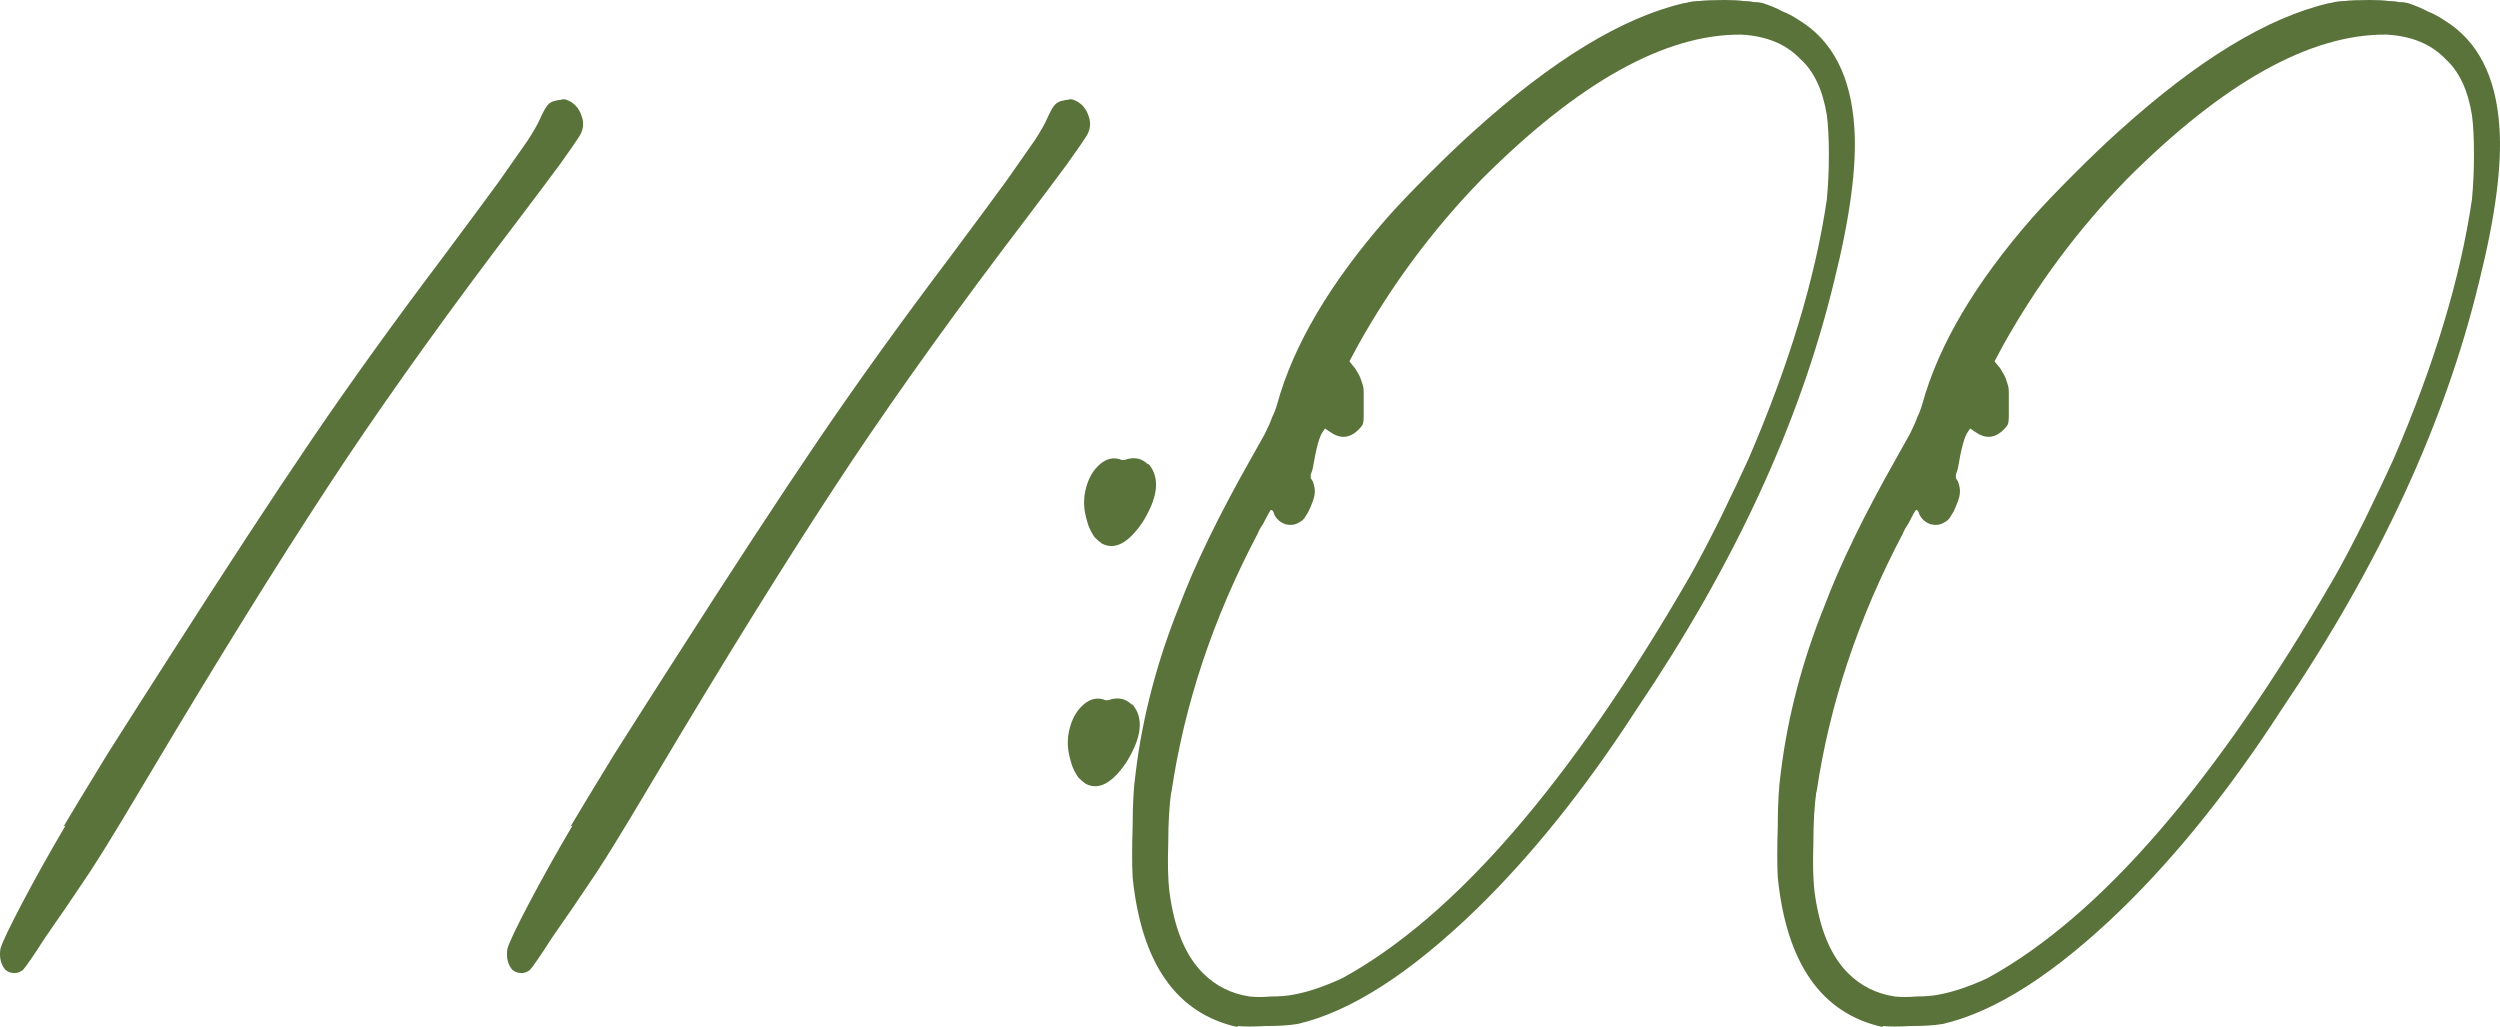 <?xml version="1.0" encoding="UTF-8"?> <svg xmlns="http://www.w3.org/2000/svg" viewBox="0 0 117.893 48.432" fill="none"><path d="M3.093 38.928L2.997 38.976C3.413 38.272 4.101 37.136 5.061 35.568C6.053 34 6.981 32.544 7.845 31.2C10.565 26.944 12.837 23.472 14.661 20.784C16.485 18.096 18.581 15.184 20.949 12.048C22.069 10.544 22.933 9.376 23.541 8.544C24.149 7.68 24.597 7.04 24.885 6.624C25.173 6.176 25.365 5.84 25.461 5.616C25.589 5.328 25.701 5.12 25.797 4.992C25.893 4.864 26.021 4.784 26.181 4.752C26.309 4.72 26.405 4.704 26.469 4.704C26.533 4.672 26.613 4.672 26.709 4.704C27.061 4.832 27.301 5.088 27.429 5.472C27.557 5.824 27.509 6.16 27.285 6.48C27.253 6.544 26.965 6.96 26.421 7.728C25.877 8.464 25.205 9.36 24.405 10.416C21.333 14.448 18.629 18.208 16.293 21.696C13.989 25.152 11.317 29.408 8.277 34.464C7.189 36.288 6.357 37.68 5.781 38.64C5.205 39.6 4.677 40.448 4.197 41.184C3.429 42.336 2.741 43.344 2.133 44.208C1.557 45.104 1.205 45.616 1.077 45.744C0.949 45.84 0.821 45.888 0.693 45.888C0.533 45.888 0.389 45.84 0.261 45.744C0.037 45.488 -0.043 45.152 0.021 44.736C0.117 44.416 0.469 43.68 1.077 42.528C1.685 41.376 2.357 40.176 3.093 38.928Z" fill="#59733B"></path><path d="M27 38.928L26.904 38.976C27.32 38.272 28.008 37.136 28.968 35.568C29.96 34 30.888 32.544 31.751 31.2C34.472 26.944 36.743 23.472 38.568 20.784C40.392 18.096 42.488 15.184 44.856 12.048C45.976 10.544 46.84 9.376 47.448 8.544C48.055 7.68 48.504 7.04 48.792 6.624C49.08 6.176 49.272 5.84 49.368 5.616C49.496 5.328 49.608 5.12 49.703 4.992C49.8 4.864 49.928 4.784 50.088 4.752C50.216 4.72 50.312 4.704 50.376 4.704C50.44 4.672 50.52 4.672 50.616 4.704C50.968 4.832 51.208 5.088 51.336 5.472C51.464 5.824 51.416 6.16 51.192 6.48C51.16 6.544 50.872 6.96 50.328 7.728C49.784 8.464 49.112 9.36 48.312 10.416C45.24 14.448 42.535 18.208 40.2 21.696C37.896 25.152 35.224 29.408 32.184 34.464C31.096 36.288 30.264 37.68 29.688 38.64C29.112 39.6 28.584 40.448 28.104 41.184C27.335 42.336 26.648 43.344 26.04 44.208C25.464 45.104 25.112 45.616 24.984 45.744C24.856 45.84 24.728 45.888 24.6 45.888C24.44 45.888 24.296 45.84 24.168 45.744C23.944 45.488 23.864 45.152 23.928 44.736C24.024 44.416 24.376 43.68 24.984 42.528C25.592 41.376 26.263 40.176 27 38.928Z" fill="#59733B"></path><path d="M54.122 21.888H54.17C54.714 22.528 54.618 23.44 53.882 24.624C53.21 25.616 52.57 25.952 51.962 25.632C51.834 25.536 51.722 25.44 51.626 25.344C51.53 25.216 51.434 25.04 51.338 24.816C51.242 24.528 51.178 24.272 51.146 24.048C51.114 23.824 51.114 23.584 51.146 23.328C51.242 22.752 51.45 22.304 51.77 21.984C52.09 21.664 52.426 21.552 52.778 21.648C52.842 21.68 52.906 21.696 52.97 21.696C53.034 21.696 53.098 21.68 53.162 21.648C53.546 21.552 53.866 21.632 54.122 21.888ZM53.354 33.216H53.402C53.946 33.856 53.85 34.768 53.114 35.952C52.442 36.944 51.802 37.28 51.194 36.96C51.066 36.864 50.954 36.768 50.858 36.672C50.762 36.544 50.666 36.368 50.57 36.144C50.474 35.856 50.41 35.6 50.378 35.376C50.346 35.152 50.346 34.912 50.378 34.656C50.474 34.08 50.682 33.632 51.002 33.312C51.322 32.992 51.658 32.88 52.01 32.976C52.074 33.008 52.138 33.024 52.202 33.024C52.266 33.024 52.33 33.008 52.394 32.976C52.778 32.88 53.098 32.96 53.354 33.216Z" fill="#59733B"></path><path d="M58.356 48.384V48.432C55.476 47.792 53.828 45.44 53.412 41.376C53.38 40.768 53.38 39.968 53.412 38.976C53.412 37.952 53.46 37.104 53.556 36.432C53.876 33.808 54.564 31.184 55.62 28.56C56.356 26.608 57.476 24.304 58.98 21.648C59.268 21.136 59.492 20.736 59.652 20.448C59.812 20.128 59.924 19.872 59.988 19.68C60.084 19.488 60.164 19.28 60.228 19.056C60.996 16.272 62.724 13.344 65.412 10.272C65.892 9.728 66.548 9.04 67.38 8.208C68.212 7.376 68.916 6.704 69.492 6.192C73.204 2.832 76.516 0.816 79.428 0.144C79.428 0.144 79.444 0.144 79.476 0.144C79.7 0.08 79.924 0.048 80.148 0.048C80.372 0.016 80.772 0 81.348 0C81.732 0 82.02 0.016 82.212 0.048C82.404 0.048 82.564 0.064 82.692 0.096C82.852 0.096 82.996 0.112 83.124 0.144C83.508 0.272 83.812 0.4 84.036 0.528C84.292 0.624 84.564 0.768 84.852 0.96C86.42 1.92 87.284 3.6 87.444 6C87.572 7.792 87.252 10.224 86.484 13.296C84.884 19.92 81.78 26.64 77.172 33.456C74.772 37.168 72.26 40.304 69.636 42.864C66.5 45.904 63.684 47.712 61.188 48.288C60.804 48.352 60.308 48.384 59.7 48.384C59.124 48.416 58.676 48.416 58.356 48.384ZM55.236 37.392V37.296C55.14 38 55.092 38.816 55.092 39.744C55.06 40.672 55.076 41.424 55.14 42C55.364 43.76 55.892 45.056 56.724 45.888C57.332 46.496 58.068 46.864 58.932 46.992C59.22 47.024 59.556 47.024 59.94 46.992C60.356 46.992 60.724 46.96 61.044 46.896C61.716 46.768 62.468 46.512 63.3 46.128C68.612 43.216 74.068 36.912 79.668 27.216C80.052 26.544 80.532 25.632 81.108 24.48C81.684 23.296 82.132 22.352 82.452 21.648C84.372 17.2 85.604 13.12 86.148 9.408C86.212 8.736 86.244 8.032 86.244 7.296C86.244 6.528 86.212 5.904 86.148 5.424C85.956 4.24 85.54 3.36 84.9 2.784C84.228 2.08 83.3 1.696 82.116 1.632C78.532 1.6 74.452 3.872 69.876 8.448C67.572 10.816 65.62 13.44 64.02 16.32L63.636 17.04L63.828 17.28C63.892 17.344 63.956 17.44 64.02 17.568C64.084 17.664 64.132 17.76 64.164 17.856C64.196 17.952 64.228 18.048 64.26 18.144C64.292 18.24 64.308 18.352 64.308 18.48C64.308 18.608 64.308 18.8 64.308 19.056C64.308 19.344 64.308 19.552 64.308 19.68C64.308 19.808 64.292 19.92 64.26 20.016C64.228 20.08 64.18 20.144 64.116 20.208C63.7 20.656 63.252 20.72 62.772 20.4L62.484 20.208L62.388 20.352C62.228 20.544 62.068 21.12 61.908 22.08C61.876 22.208 61.844 22.304 61.812 22.368C61.812 22.432 61.812 22.496 61.812 22.56C61.844 22.592 61.876 22.64 61.908 22.704C61.972 22.864 62.004 23.024 62.004 23.184C62.004 23.344 61.956 23.536 61.86 23.76C61.764 24.016 61.668 24.208 61.572 24.336C61.508 24.464 61.412 24.56 61.284 24.624C61.092 24.752 60.868 24.784 60.612 24.72C60.356 24.624 60.18 24.464 60.084 24.24C60.052 24.112 60.004 24.048 59.94 24.048C59.908 24.048 59.78 24.272 59.556 24.72C59.46 24.848 59.38 24.992 59.316 25.152C57.204 29.152 55.844 33.232 55.236 37.392Z" fill="#59733B"></path><path d="M88.778 48.384V48.432C85.898 47.792 84.25 45.44 83.834 41.376C83.802 40.768 83.802 39.968 83.834 38.976C83.834 37.952 83.882 37.104 83.978 36.432C84.298 33.808 84.986 31.184 86.042 28.56C86.778 26.608 87.898 24.304 89.402 21.648C89.69 21.136 89.914 20.736 90.074 20.448C90.234 20.128 90.346 19.872 90.41 19.68C90.506 19.488 90.586 19.28 90.65 19.056C91.418 16.272 93.146 13.344 95.834 10.272C96.314 9.728 96.97 9.04 97.802 8.208C98.634 7.376 99.338 6.704 99.914 6.192C103.626 2.832 106.938 0.816 109.85 0.144C109.85 0.144 109.866 0.144 109.898 0.144C110.122 0.08 110.346 0.048 110.57 0.048C110.794 0.016 111.194 0 111.77 0C112.154 0 112.442 0.016 112.634 0.048C112.826 0.048 112.986 0.064 113.114 0.096C113.274 0.096 113.418 0.112 113.546 0.144C113.93 0.272 114.234 0.4 114.458 0.528C114.714 0.624 114.986 0.768 115.274 0.96C116.842 1.92 117.706 3.6 117.866 6C117.994 7.792 117.674 10.224 116.906 13.296C115.306 19.92 112.202 26.64 107.594 33.456C105.194 37.168 102.682 40.304 100.058 42.864C96.922 45.904 94.106 47.712 91.61 48.288C91.226 48.352 90.73 48.384 90.122 48.384C89.546 48.416 89.098 48.416 88.778 48.384ZM85.658 37.392V37.296C85.562 38 85.514 38.816 85.514 39.744C85.482 40.672 85.498 41.424 85.562 42C85.786 43.76 86.314 45.056 87.146 45.888C87.754 46.496 88.49 46.864 89.354 46.992C89.642 47.024 89.978 47.024 90.362 46.992C90.778 46.992 91.146 46.96 91.466 46.896C92.138 46.768 92.89 46.512 93.722 46.128C99.034 43.216 104.49 36.912 110.09 27.216C110.474 26.544 110.954 25.632 111.53 24.48C112.106 23.296 112.554 22.352 112.874 21.648C114.794 17.2 116.026 13.12 116.57 9.408C116.634 8.736 116.666 8.032 116.666 7.296C116.666 6.528 116.634 5.904 116.57 5.424C116.378 4.24 115.962 3.36 115.322 2.784C114.65 2.08 113.722 1.696 112.538 1.632C108.954 1.6 104.874 3.872 100.298 8.448C97.994 10.816 96.042 13.44 94.442 16.32L94.058 17.04L94.25 17.28C94.314 17.344 94.378 17.44 94.442 17.568C94.506 17.664 94.554 17.76 94.586 17.856C94.618 17.952 94.65 18.048 94.682 18.144C94.714 18.24 94.73 18.352 94.73 18.48C94.73 18.608 94.73 18.8 94.73 19.056C94.73 19.344 94.73 19.552 94.73 19.68C94.73 19.808 94.714 19.92 94.682 20.016C94.65 20.08 94.602 20.144 94.538 20.208C94.122 20.656 93.674 20.72 93.194 20.4L92.906 20.208L92.81 20.352C92.65 20.544 92.49 21.12 92.33 22.08C92.298 22.208 92.266 22.304 92.234 22.368C92.234 22.432 92.234 22.496 92.234 22.56C92.266 22.592 92.298 22.64 92.33 22.704C92.394 22.864 92.426 23.024 92.426 23.184C92.426 23.344 92.378 23.536 92.282 23.76C92.186 24.016 92.09 24.208 91.994 24.336C91.93 24.464 91.834 24.56 91.706 24.624C91.514 24.752 91.29 24.784 91.034 24.72C90.778 24.624 90.602 24.464 90.506 24.24C90.474 24.112 90.426 24.048 90.362 24.048C90.33 24.048 90.202 24.272 89.978 24.72C89.882 24.848 89.802 24.992 89.738 25.152C87.626 29.152 86.266 33.232 85.658 37.392Z" fill="#59733B"></path></svg> 